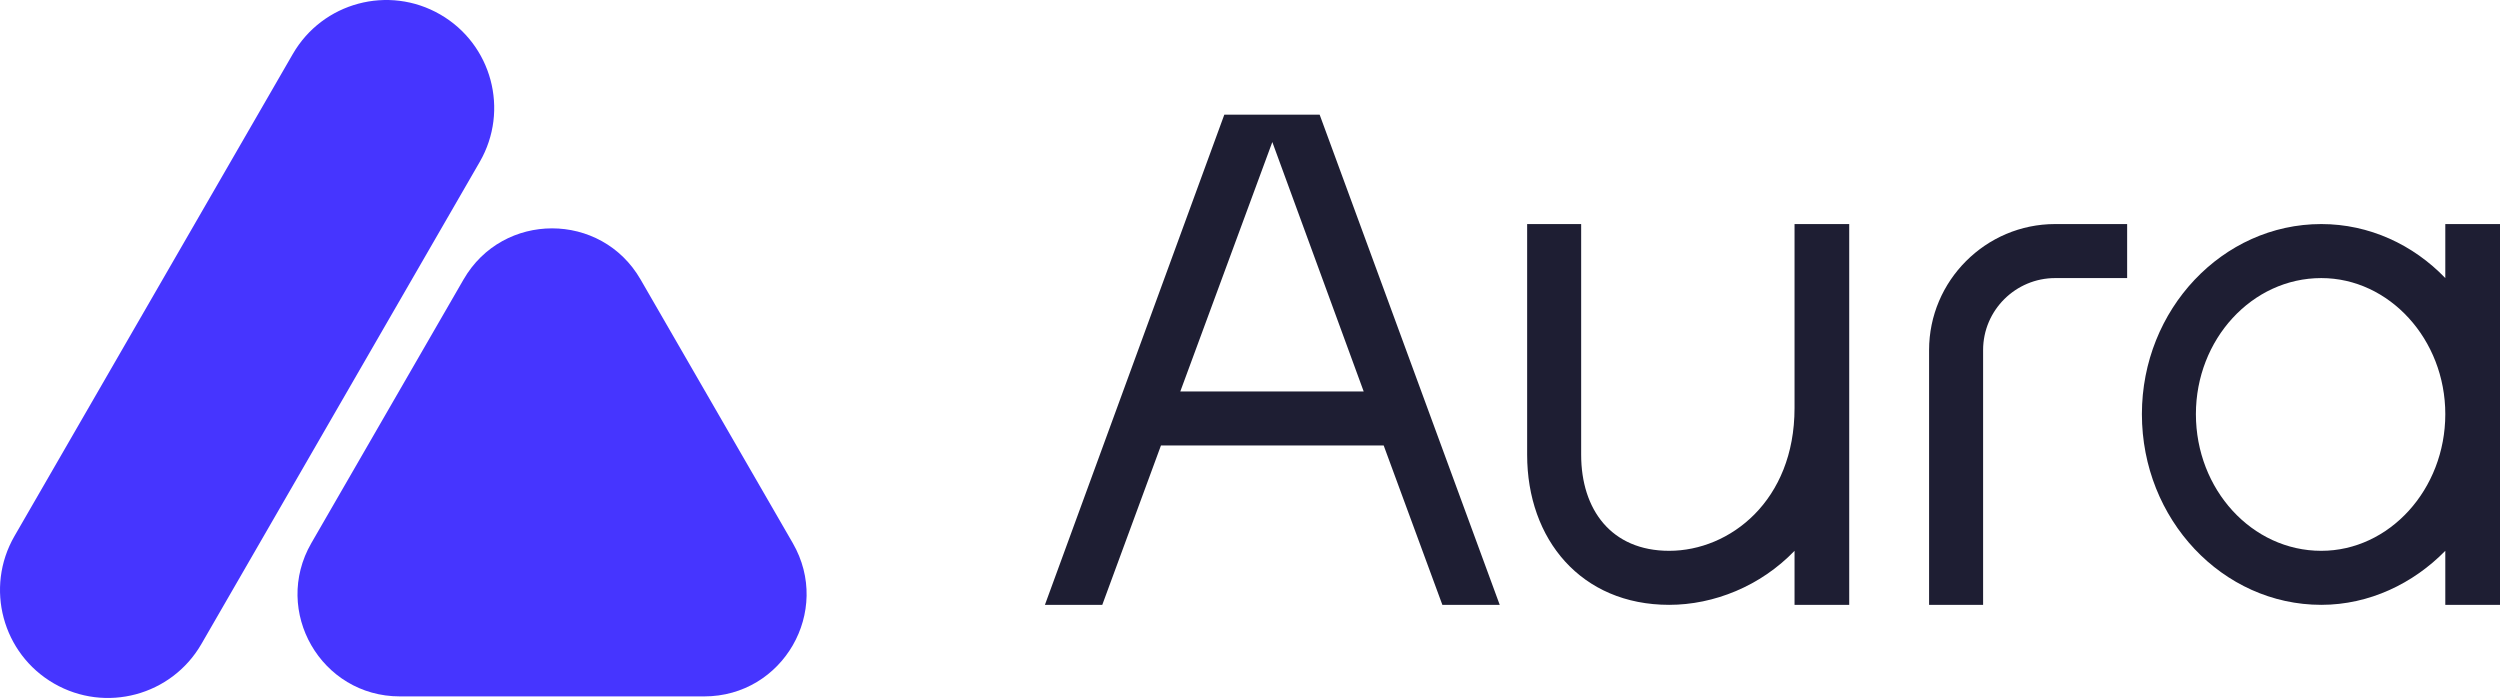 <svg width="125" height="35" viewBox="0 0 125 35" fill="none" xmlns="http://www.w3.org/2000/svg">
<path d="M63.616 7.102L59.015 19.572H68.184L63.616 7.102ZM55.114 30.242H52.246L61.215 5.735H65.983L74.986 30.242H72.118L69.184 22.273H58.048L55.114 30.242Z" fill="#1E1E33"/>
<path d="M92.461 11.203V30.242H89.727V27.541C88.027 29.308 85.693 30.242 83.459 30.242C79.058 30.242 76.357 26.974 76.357 22.74V11.203H79.058V22.74C79.058 25.474 80.558 27.541 83.459 27.541C86.493 27.541 89.727 25.04 89.727 20.406V11.203H92.461Z" fill="#1E1E33"/>
<path d="M96.454 30.242V17.505C96.454 14.037 99.288 11.203 102.756 11.203H106.357V13.904H102.756C100.789 13.904 99.155 15.504 99.155 17.505V30.242H96.454Z" fill="#1E1E33"/>
<path d="M116.064 27.541C119.465 27.541 122.265 24.473 122.265 20.706C122.265 16.971 119.465 13.904 116.064 13.904C112.596 13.904 109.795 16.971 109.795 20.706C109.795 24.473 112.596 27.541 116.064 27.541ZM125 30.242H122.265V27.541C120.665 29.175 118.464 30.242 116.064 30.242C111.129 30.242 107.095 25.974 107.095 20.706C107.095 15.471 111.129 11.203 116.064 11.203C118.464 11.203 120.665 12.237 122.265 13.904V11.203H125V30.242Z" fill="#1E1E33"/>
<path d="M23.987 8.095C25.477 5.514 24.593 2.214 22.012 0.724C19.431 -0.766 16.131 0.118 14.641 2.699L0.724 26.804C-0.766 29.385 0.118 32.685 2.699 34.175C5.28 35.665 8.58 34.781 10.07 32.2L23.987 8.095Z" fill="#4635FF"/>
<path d="M23.178 13.973C25.144 10.566 30.061 10.566 32.028 13.973L39.639 27.155C41.605 30.562 39.147 34.82 35.214 34.82H19.992C16.058 34.82 13.6 30.562 15.567 27.155L23.178 13.973Z" fill="#4635FF"/>
</svg>
